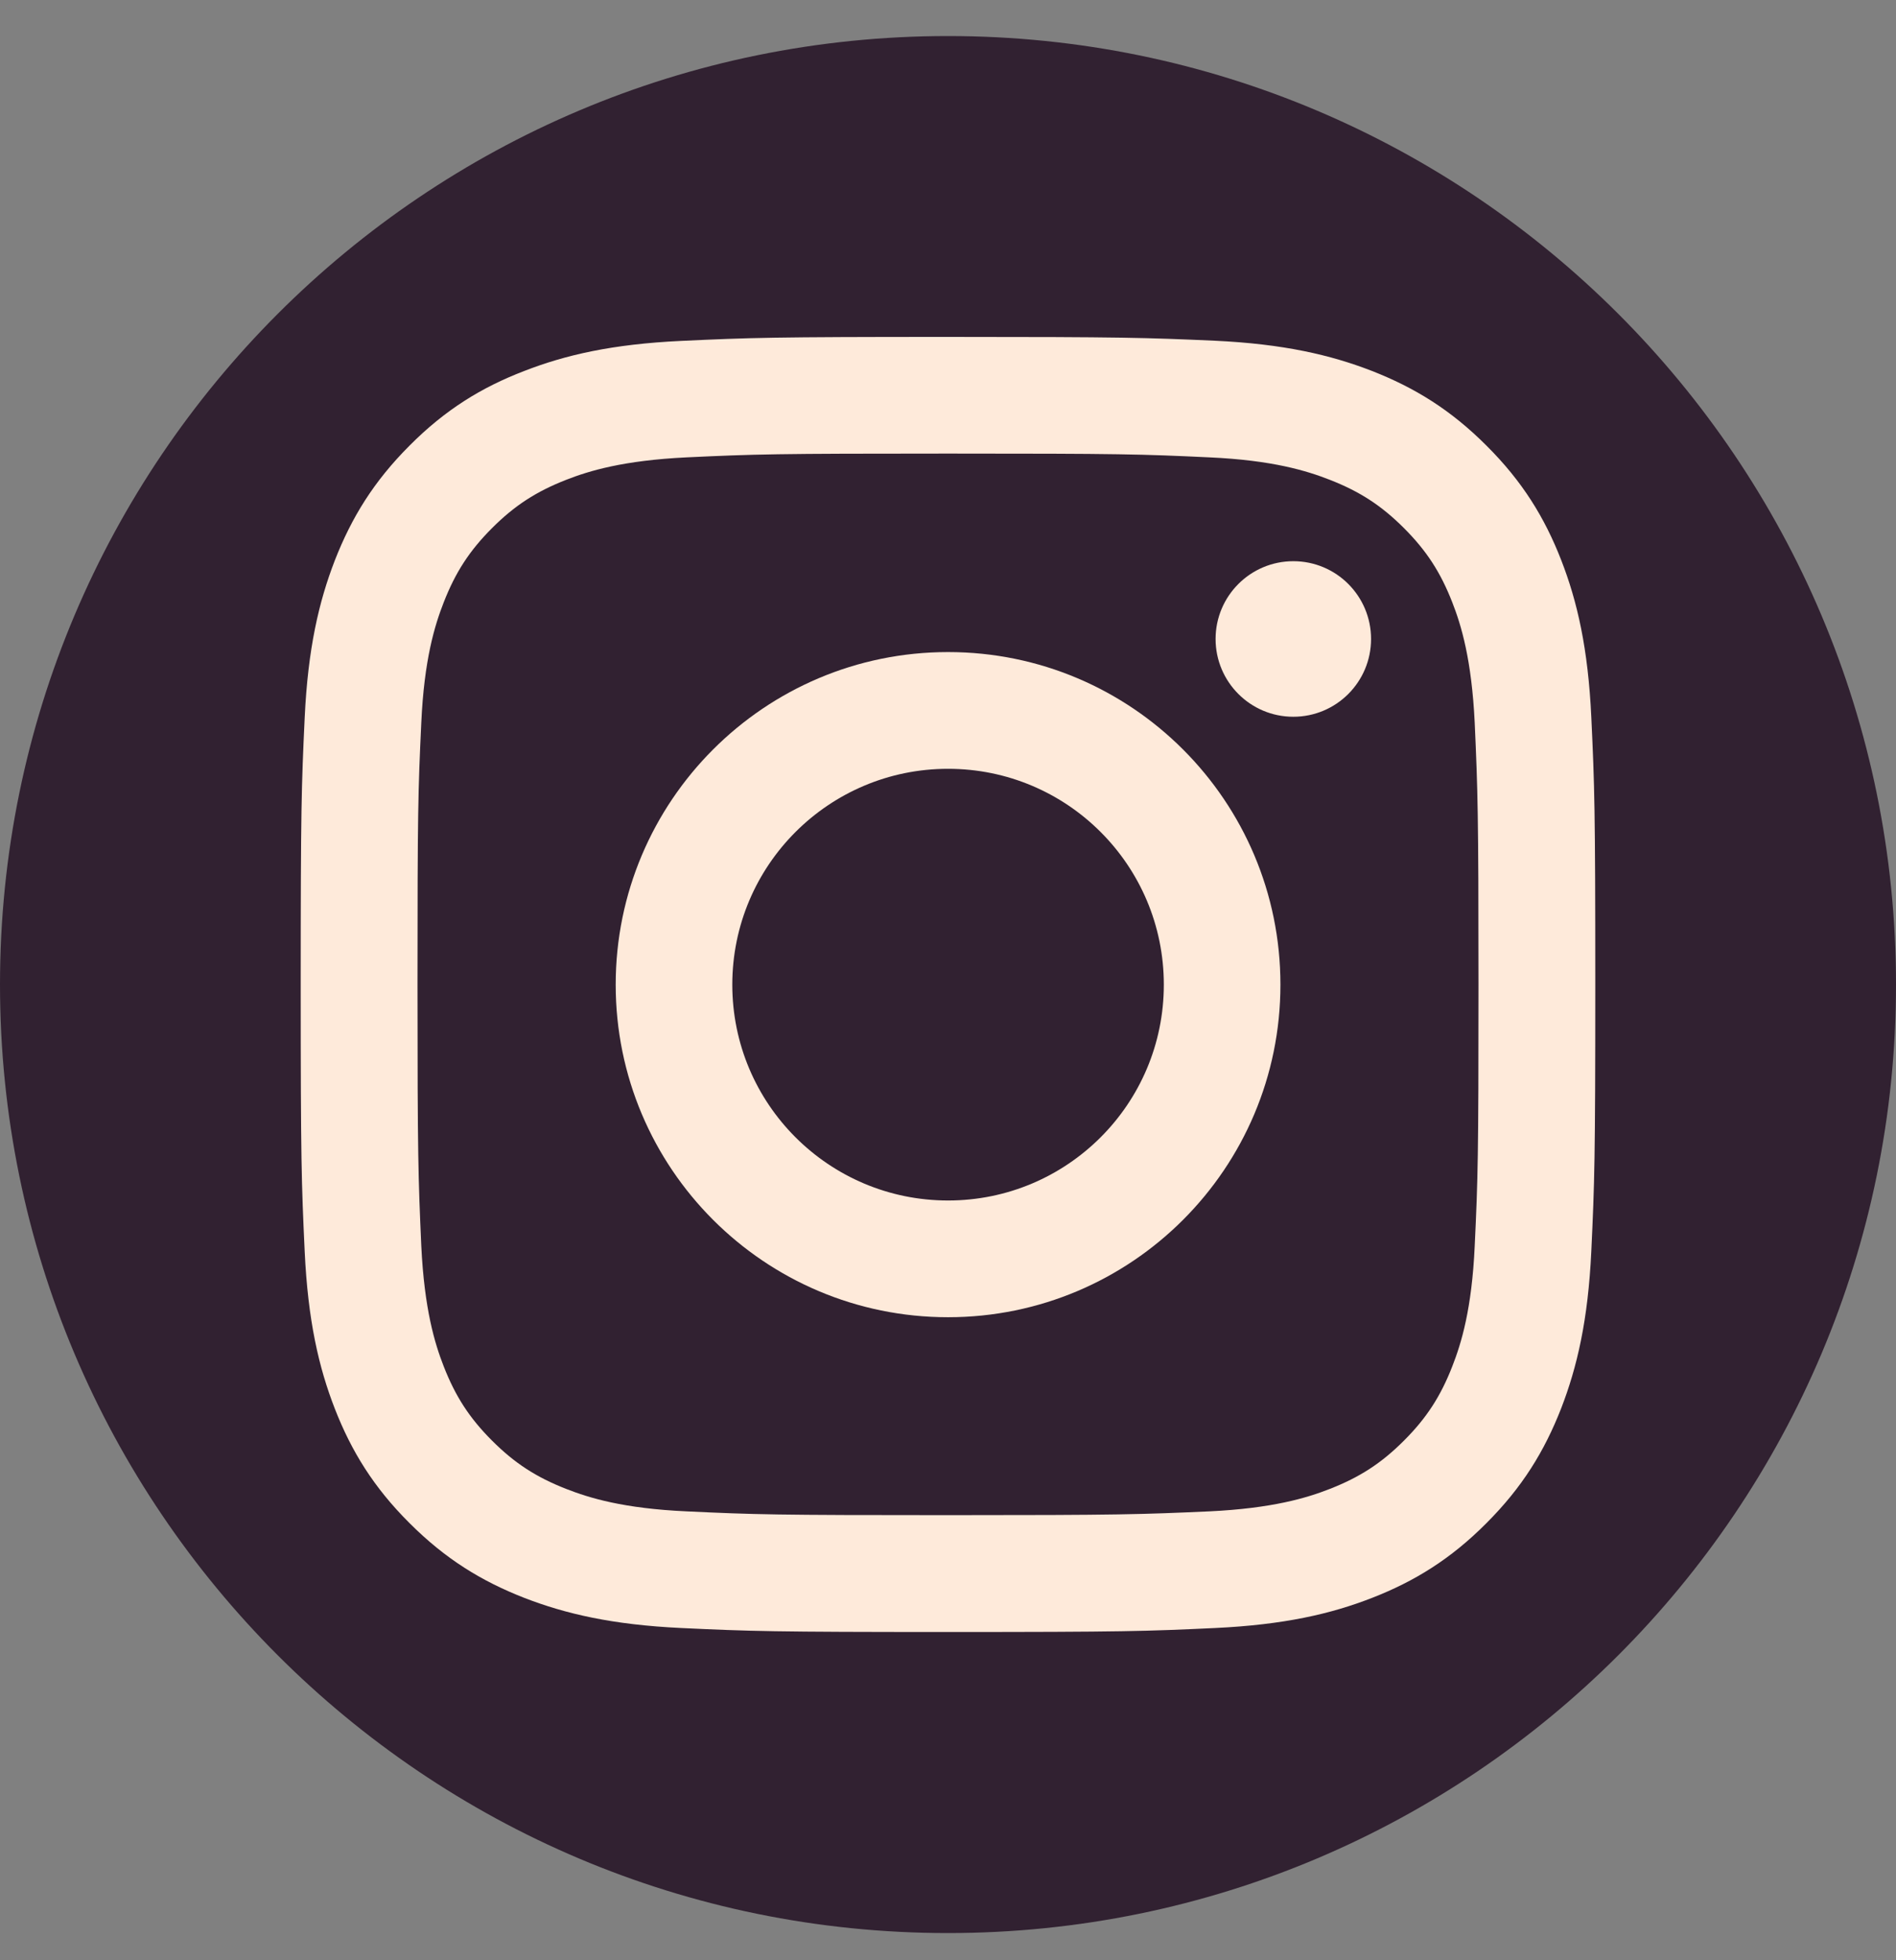 <svg width="30" height="31" viewBox="0 0 30 31" fill="none" xmlns="http://www.w3.org/2000/svg">
<rect x="0" y="0" width="30" height="31" fill="#808080" stroke="none"/>
<g clip-path="url(#clip0_678_3342)">
<path d="M15 30.57C6.717 30.57 0 23.853 0 15.57C0 7.287 6.717 0.57 15 0.57C23.283 0.57 30 7.287 30 15.57C30 23.853 23.283 30.57 15 30.57Z" fill="#312131"/>
<path d="M15 7.173C17.733 7.173 18.057 7.182 19.137 7.233C20.136 7.278 20.679 7.446 21.039 7.587C21.516 7.773 21.858 7.995 22.215 8.352C22.572 8.709 22.794 9.051 22.98 9.528C23.121 9.888 23.286 10.431 23.334 11.43C23.382 12.51 23.394 12.834 23.394 15.567C23.394 18.3 23.385 18.624 23.334 19.704C23.289 20.703 23.121 21.246 22.98 21.606C22.794 22.083 22.572 22.425 22.215 22.782C21.858 23.139 21.516 23.361 21.039 23.547C20.679 23.688 20.136 23.853 19.137 23.901C18.057 23.949 17.733 23.961 15 23.961C12.267 23.961 11.943 23.952 10.863 23.901C9.864 23.856 9.321 23.688 8.961 23.547C8.484 23.361 8.142 23.139 7.785 22.782C7.428 22.425 7.206 22.083 7.02 21.606C6.879 21.246 6.714 20.703 6.666 19.704C6.618 18.624 6.606 18.3 6.606 15.567C6.606 12.834 6.615 12.51 6.666 11.43C6.711 10.431 6.879 9.888 7.02 9.528C7.206 9.051 7.428 8.709 7.785 8.352C8.142 7.995 8.484 7.773 8.961 7.587C9.321 7.446 9.864 7.281 10.863 7.233C11.943 7.182 12.267 7.173 15 7.173ZM15 5.328C12.219 5.328 11.871 5.34 10.779 5.391C9.69 5.442 8.946 5.613 8.292 5.868C7.62 6.126 7.047 6.477 6.48 7.047C5.91 7.617 5.562 8.187 5.298 8.862C5.046 9.513 4.872 10.257 4.821 11.349C4.77 12.441 4.758 12.789 4.758 15.57C4.758 18.351 4.77 18.699 4.821 19.791C4.872 20.88 5.043 21.624 5.298 22.278C5.559 22.947 5.91 23.52 6.48 24.087C7.05 24.657 7.62 25.005 8.295 25.269C8.946 25.521 9.69 25.695 10.782 25.746C11.874 25.797 12.222 25.809 15.003 25.809C17.784 25.809 18.132 25.797 19.224 25.746C20.313 25.695 21.057 25.524 21.711 25.269C22.38 25.008 22.953 24.657 23.52 24.087C24.09 23.517 24.438 22.947 24.702 22.272C24.954 21.621 25.128 20.877 25.179 19.785C25.23 18.693 25.242 18.345 25.242 15.564C25.242 12.783 25.23 12.435 25.179 11.343C25.128 10.254 24.957 9.51 24.702 8.856C24.441 8.187 24.09 7.614 23.52 7.047C22.95 6.477 22.38 6.129 21.705 5.865C21.054 5.613 20.31 5.439 19.218 5.388C18.129 5.34 17.781 5.328 15 5.328Z" fill="#FEEADA"/>
<path d="M15.001 10.312C12.097 10.312 9.742 12.668 9.742 15.572C9.742 18.476 12.097 20.831 15.001 20.831C17.905 20.831 20.26 18.476 20.26 15.572C20.26 12.668 17.905 10.312 15.001 10.312ZM15.001 18.985C13.117 18.985 11.587 17.459 11.587 15.572C11.587 13.684 13.117 12.158 15.001 12.158C16.885 12.158 18.415 13.684 18.415 15.572C18.415 17.459 16.885 18.985 15.001 18.985Z" fill="#FEEADA"/>
<path d="M20.464 11.335C21.144 11.335 21.694 10.784 21.694 10.105C21.694 9.426 21.144 8.875 20.464 8.875C19.785 8.875 19.234 9.426 19.234 10.105C19.234 10.784 19.785 11.335 20.464 11.335Z" fill="#FEEADA"/>
</g>
<defs>
<clipPath id="clip0_678_3342">
<rect width="30" height="30" fill="white" transform="translate(0 0.57)"/>
</clipPath>
</defs>
</svg>
